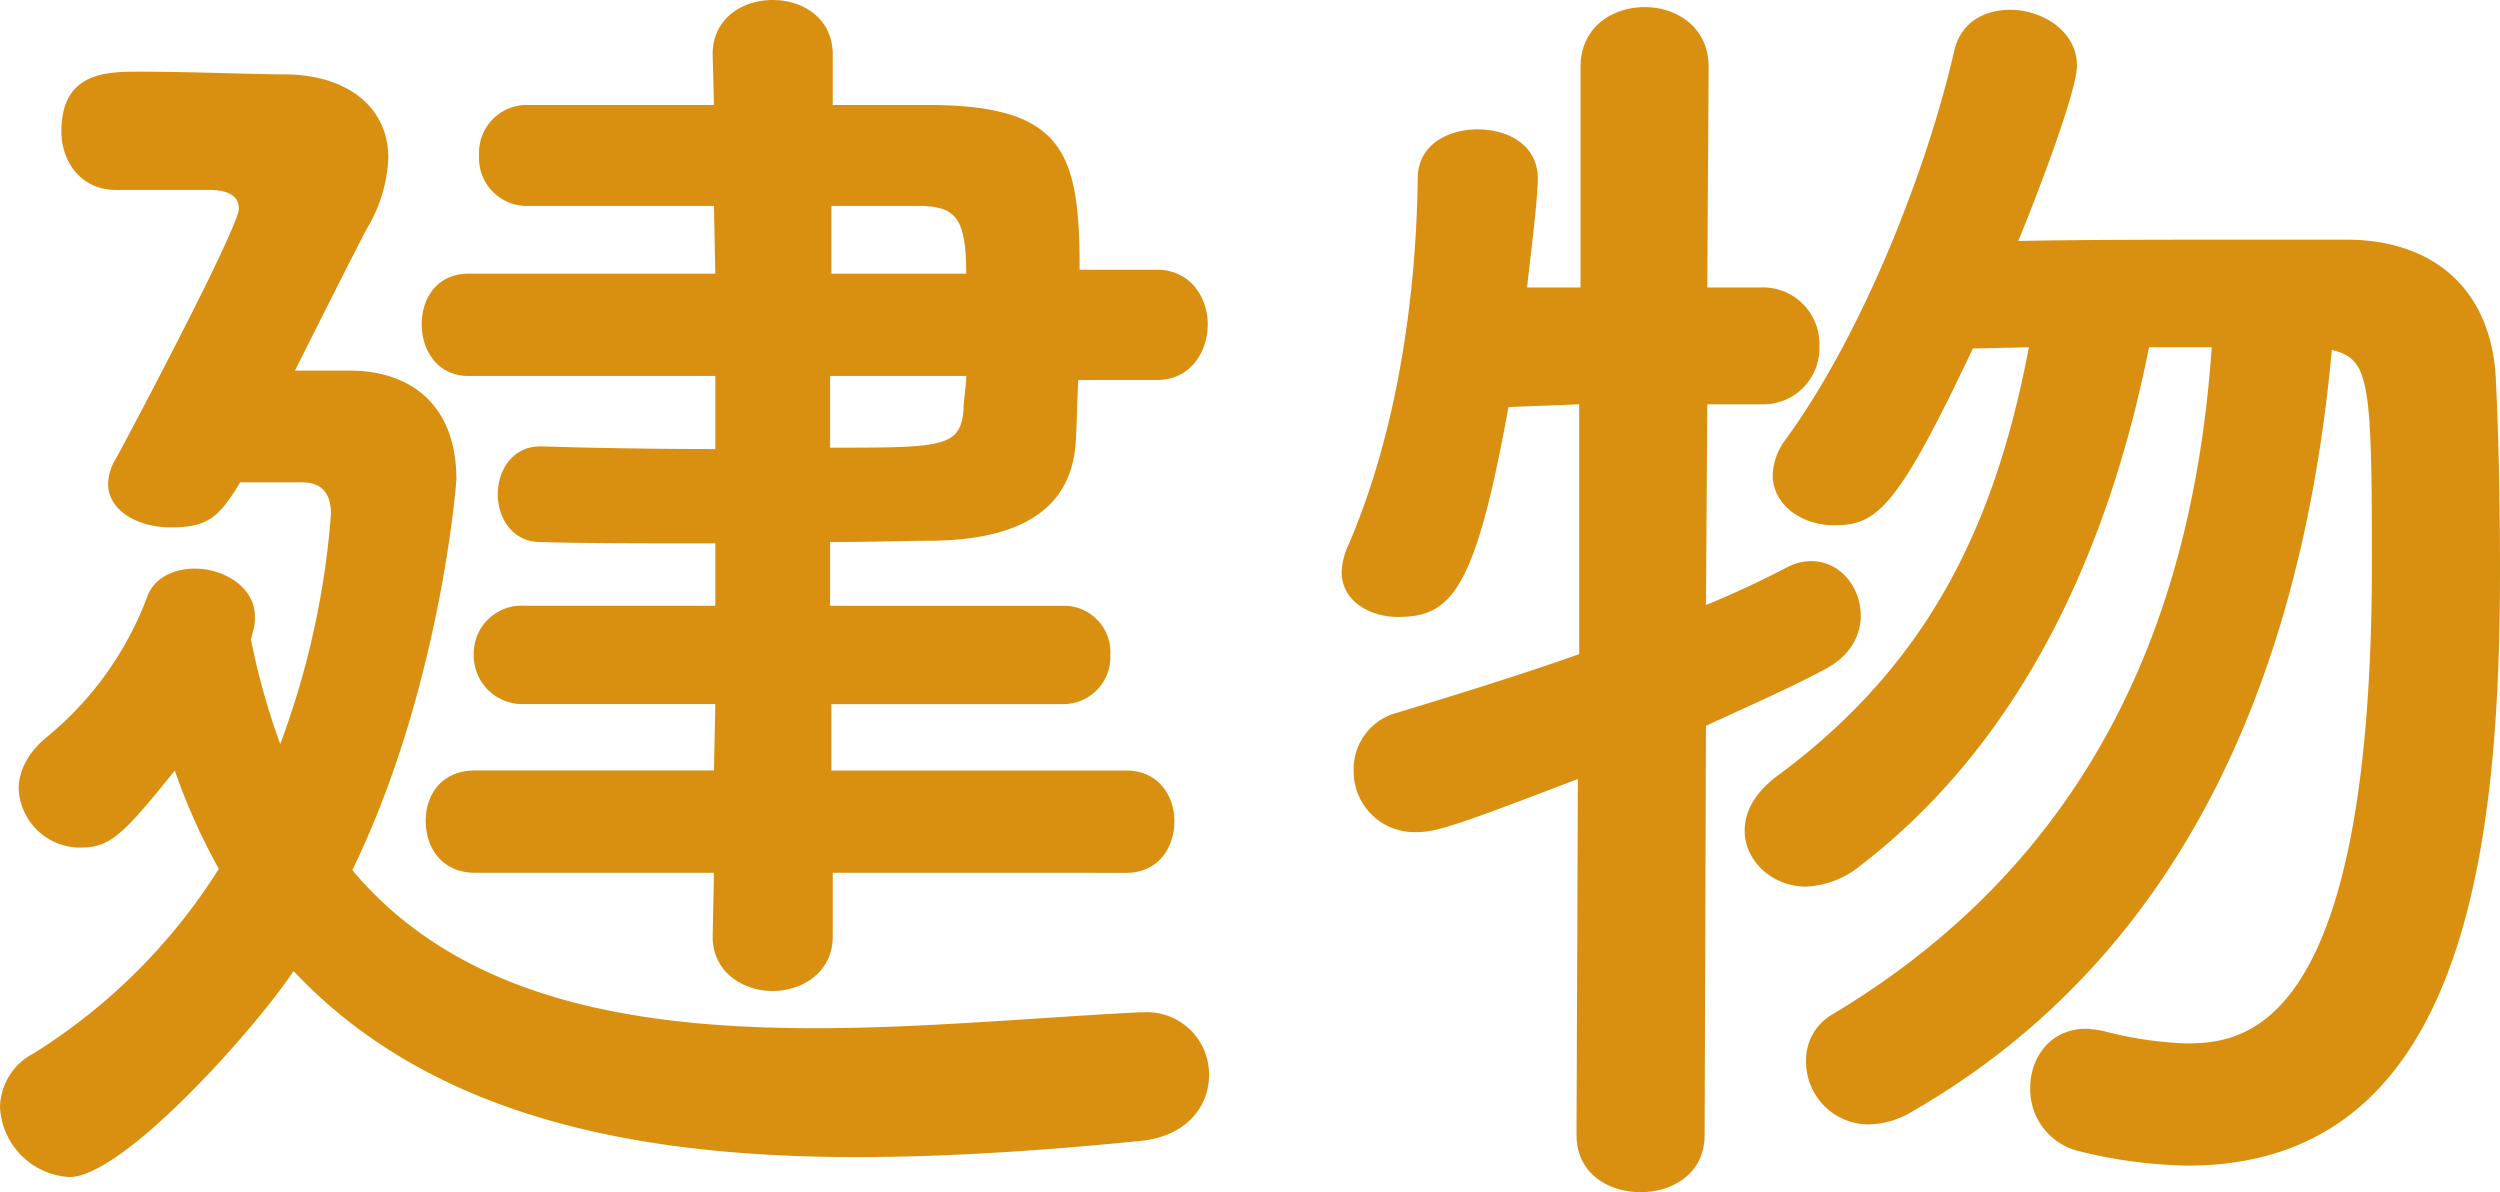 <svg id="レイヤー_1" data-name="レイヤー 1" xmlns="http://www.w3.org/2000/svg" width="281" height="134" viewBox="0 0 281 134">
  <g id="Group_16" data-name="Group 16" transform="translate(0 0)">
    <path id="Path_19" data-name="Path 19" d="M27,54.2c-2.4,4.032-3.75,5.077-7.8,5.077-3.6,0-7.05-1.792-7.05-4.928a5.669,5.669,0,0,1,.9-2.837c1.8-3.285,13.8-25.982,13.8-28.073,0-1.792-1.95-2.091-3.3-2.091H13.05c-4.05,0-6.15-3.285-6.15-6.57,0-6.72,5.1-6.72,8.85-6.72,5.7,0,13.05.3,16.2.3,6.75,0,11.7,3.434,11.7,9.407a16.8,16.8,0,0,1-2.4,7.914c-1.35,2.538-4.8,9.407-8.1,15.978H39.3c6.9,0,12,3.882,12,12.244,0,.3-1.8,23.593-11.7,43.9,12.15,14.484,31.5,17.769,52.05,17.769,12.15,0,24.75-1.195,36.45-1.792h.45a7,7,0,0,1,7.35,7.018c0,3.584-2.55,7.018-7.95,7.466-10.5,1.045-21.3,1.792-31.65,1.792-24.75,0-47.85-4.48-63.3-20.905C28.5,115.874,13.8,132.3,7.8,132.3A8.274,8.274,0,0,1,0,124.386a6.968,6.968,0,0,1,3.75-5.973A65.624,65.624,0,0,0,24.6,97.657a68.329,68.329,0,0,1-4.95-11.05c-6,7.466-7.35,8.661-10.65,8.661A6.911,6.911,0,0,1,2.1,88.7c0-1.941.9-4.032,3.3-5.973A37.176,37.176,0,0,0,16.5,67.2c.75-2.24,3-3.285,5.4-3.285,3.3,0,6.75,2.091,6.75,5.376a5.058,5.058,0,0,1-.15,1.493c-.15.3-.15.747-.3,1.045a78.841,78.841,0,0,0,3.3,11.8,94.255,94.255,0,0,0,5.7-25.833c0-2.837-1.5-3.584-3.3-3.584H27Zm66.6,43.9v7.167c0,4.032-3.45,6.122-6.75,6.122s-6.75-2.091-6.75-6.122l.15-7.167H53.4c-3.75,0-5.55-2.837-5.55-5.824s1.8-5.674,5.55-5.674H80.25l.15-7.466H58.95a5.459,5.459,0,0,1-5.7-5.525,5.377,5.377,0,0,1,5.7-5.525H80.4V61.073c-7.8,0-15.3,0-19.65-.149-3.15,0-4.8-2.688-4.8-5.376s1.65-5.376,4.8-5.376h.15c4.5.149,11.85.3,19.5.3V42.258H52.65c-3.45,0-5.25-2.837-5.25-5.824s1.8-5.674,5.25-5.674H80.4l-.15-7.615H59.4a5.367,5.367,0,0,1-5.55-5.674A5.367,5.367,0,0,1,59.4,11.8H80.25L80.1,6.122C80.1,2.091,83.4,0,86.85,0S93.6,2.091,93.6,6.122V11.8h11.25c14.85.149,16.5,5.525,16.5,18.516h8.7c3.75,0,5.7,3.136,5.7,6.122,0,3.136-1.95,6.272-5.7,6.272H121.2c-.15,2.538-.15,5.077-.3,7.167-.6,7.914-7.05,10.751-15.9,10.9-3,0-7.05.149-11.7.149v7.167h26.1a5.213,5.213,0,0,1,5.4,5.525,5.292,5.292,0,0,1-5.4,5.525H93.45v7.466H126.6c3.6,0,5.4,2.837,5.4,5.674,0,2.986-1.8,5.824-5.4,5.824Zm-.3-55.847v8.063c12.6,0,14.7,0,15-4.33,0-1.195.3-2.389.3-3.733H93.3Zm.15-19.113V30.76H108.6c0-6.272-1.2-7.466-4.95-7.615H93.45Z" transform="translate(0 0)" fill="#d99011"/>
    <path id="Path_20" data-name="Path 20" d="M177.6,87.559c-13.65,5.226-15.9,5.973-18.15,5.973a6.834,6.834,0,0,1-7.05-7.018,6.541,6.541,0,0,1,4.95-6.421c7.35-2.24,14.1-4.33,20.4-6.57V45.449l-7.95.3c-3.75,20.757-6.45,23.594-12.45,23.594-3.15,0-6.3-1.792-6.3-5.077a7.945,7.945,0,0,1,.75-2.987c5.55-12.842,7.65-28.223,7.8-41.214,0-3.733,3.3-5.525,6.75-5.525s6.75,1.792,6.75,5.525c0,2.688-1.2,11.8-1.2,12.245h6V7.52c0-4.48,3.6-6.72,7.2-6.72s7.2,2.24,7.2,6.72l-.15,24.788h6a6.355,6.355,0,0,1,6.6,6.57,6.318,6.318,0,0,1-6.45,6.57h-6.15L192,68c3.3-1.344,6.45-2.837,9.3-4.33a5.735,5.735,0,0,1,2.55-.6c3.15,0,5.55,2.837,5.55,6.122,0,2.24-1.2,4.629-4.2,6.122-3.9,2.091-8.4,4.032-13.2,6.272l-.15,45.993c0,4.33-3.6,6.421-7.2,6.421s-7.2-2.091-7.2-6.421l.15-40.02Zm64.2-48.531c-4.35,21.951-13.8,43.9-32.4,58.238a10.372,10.372,0,0,1-6.15,2.389c-3.9,0-6.9-2.987-6.9-6.272,0-2.091,1.05-4.181,3.6-6.122,17.25-12.693,24.6-28.522,28.35-48.233l-6.3.149c-8.55,18.069-10.8,19.861-15.6,19.861-3.6,0-6.9-2.24-6.9-5.674a7.09,7.09,0,0,1,1.5-4.032c8.7-11.946,15.9-30.463,18.9-43.6.75-3.285,3.45-4.629,6.3-4.629,3.6,0,7.5,2.389,7.5,6.272,0,2.987-4.8,15.381-6.6,19.711,7.05-.149,17.55-.149,26.7-.149h10.5c10.05.149,16.2,6.122,16.5,16.127.3,6.122.45,13.439.45,21.2,0,33-4.65,66.749-35.1,66.749a53.729,53.729,0,0,1-12.3-1.643,7.144,7.144,0,0,1-5.4-7.168c0-3.136,2.1-6.57,6.3-6.57a11.816,11.816,0,0,1,2.1.3,42.455,42.455,0,0,0,9,1.344c6.3,0,21-.747,21-54.056,0-20.607-.3-22.847-4.5-23.892-2.55,27.626-11.85,65.256-47.1,85.565a9.851,9.851,0,0,1-4.95,1.493,7.048,7.048,0,0,1-7.05-7.168,5.92,5.92,0,0,1,3-5.226c33.45-20.01,40.95-51.518,42.6-74.962H241.8Z" transform="translate(-0.25 0)" fill="#d99011"/>
  </g>
</svg>
